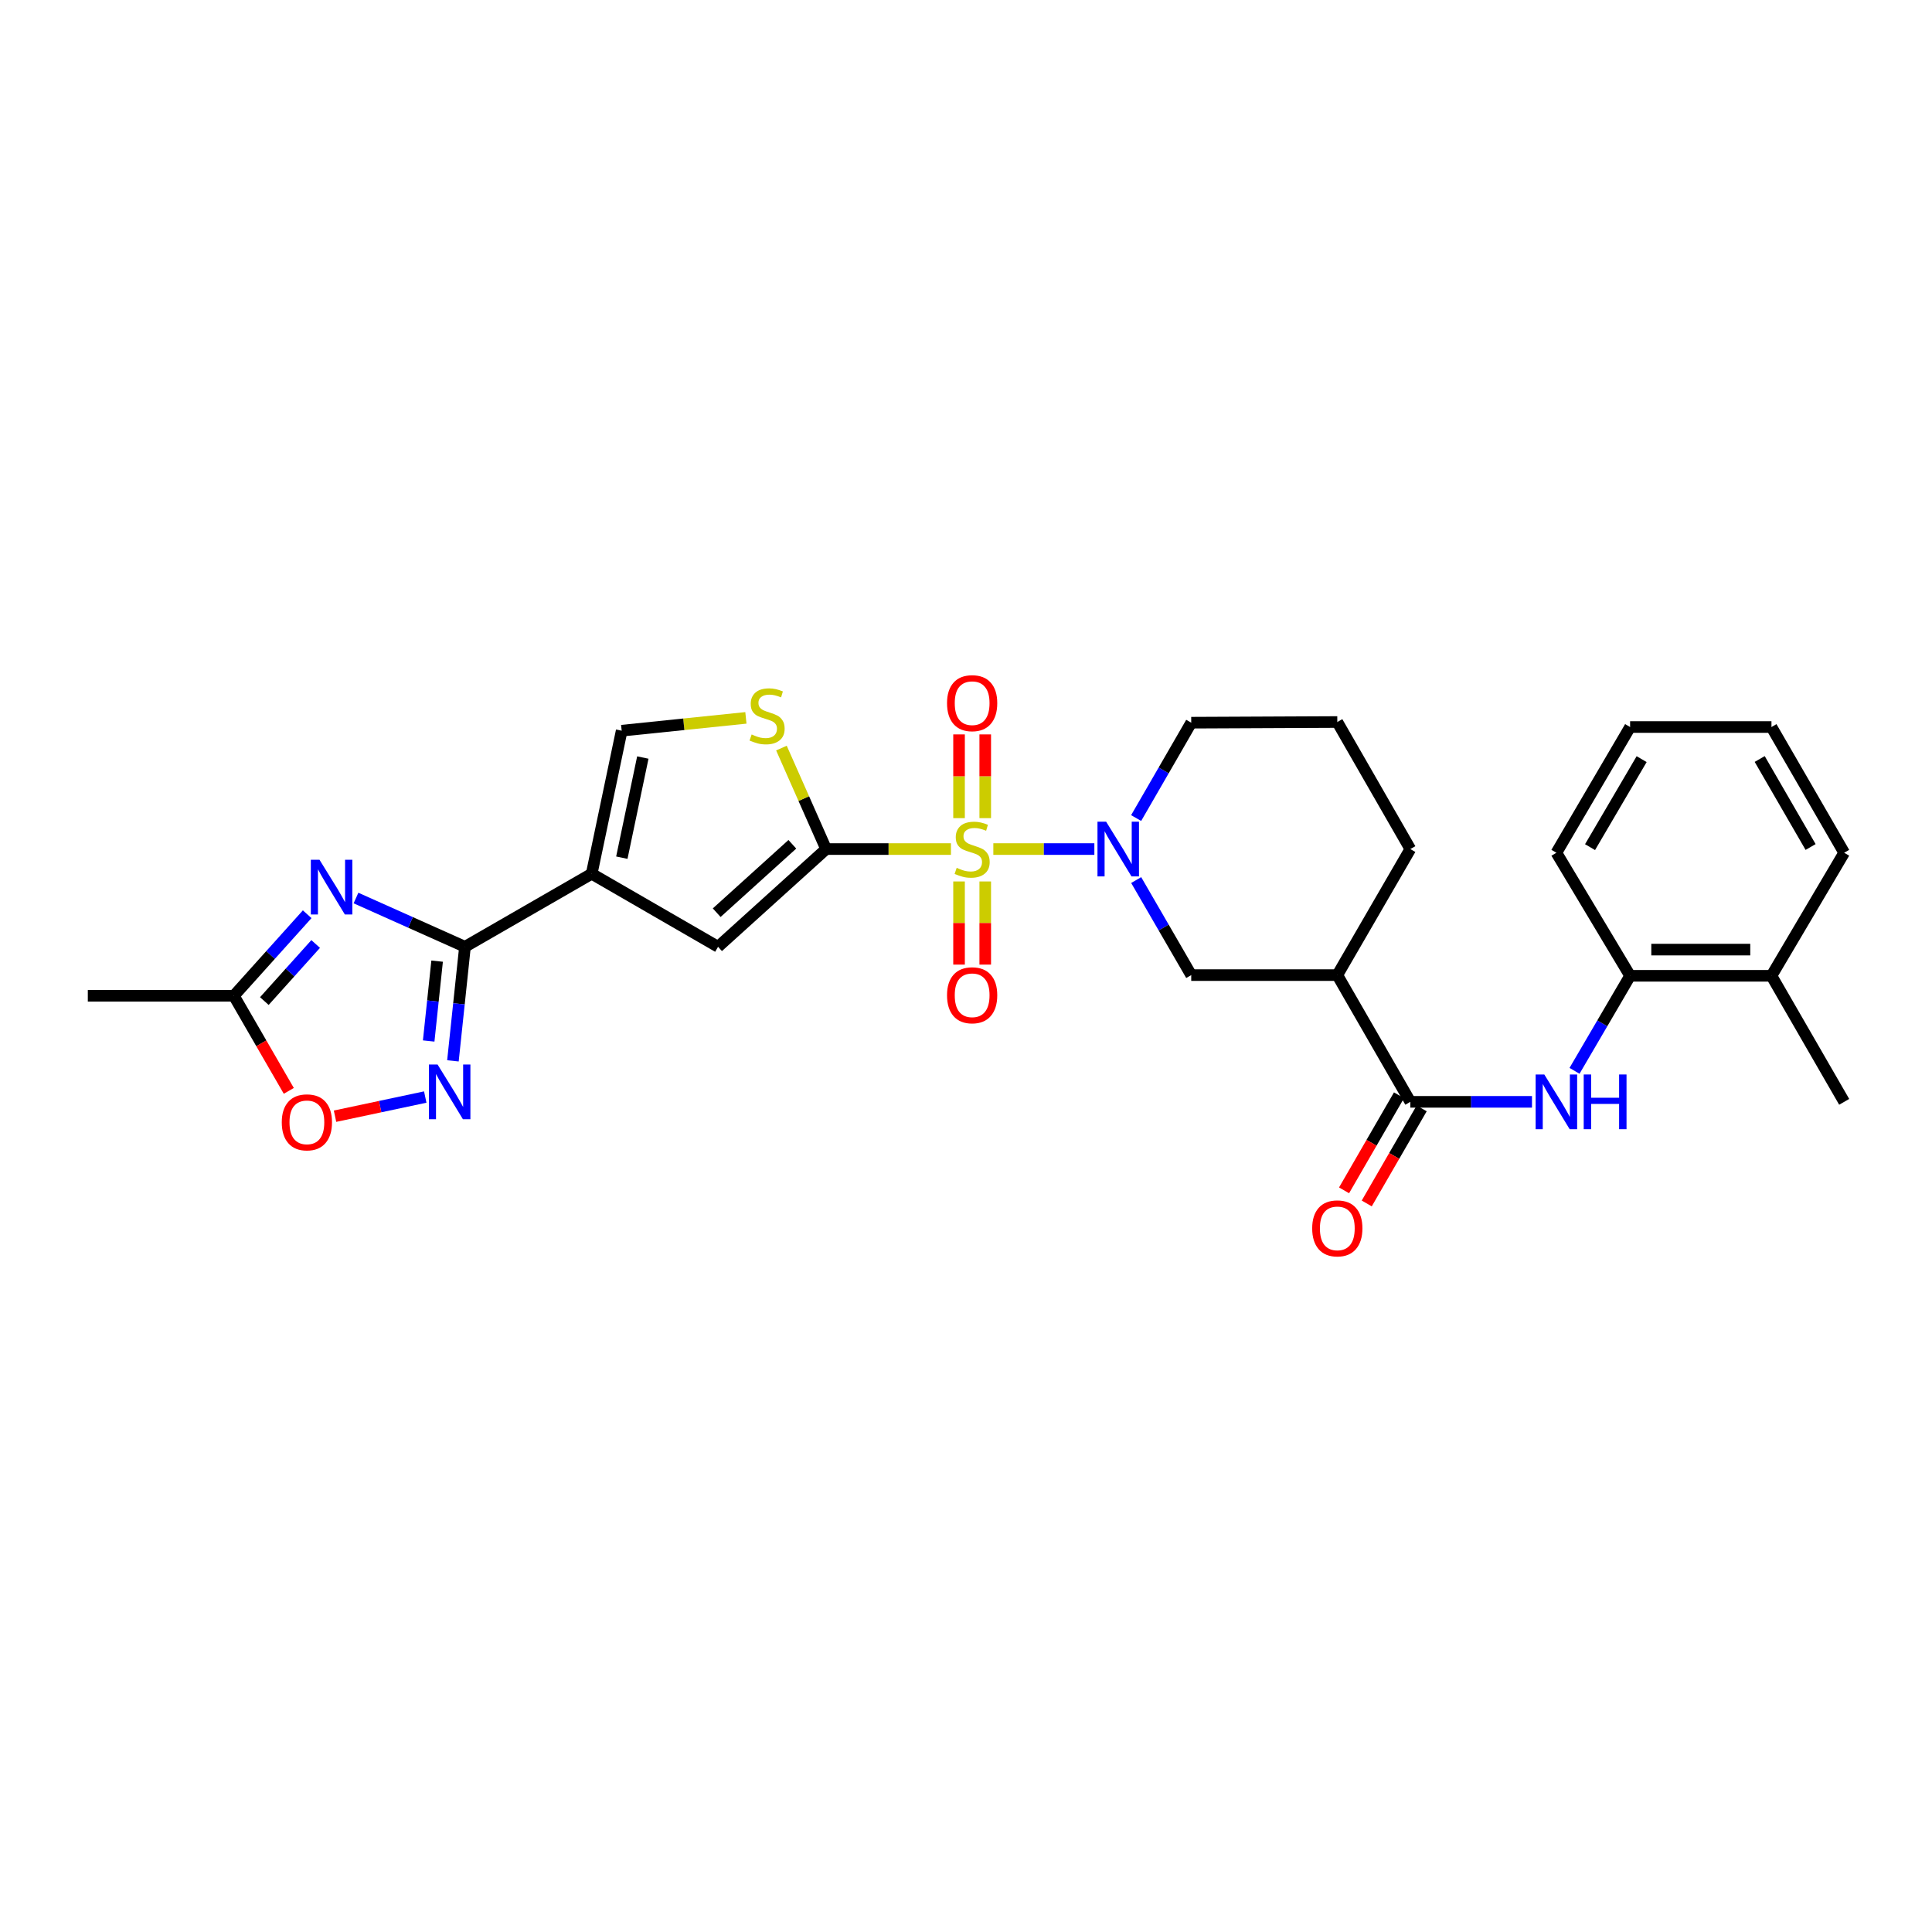 <?xml version='1.0' encoding='iso-8859-1'?>
<svg version='1.1' baseProfile='full'
              xmlns='http://www.w3.org/2000/svg'
                      xmlns:rdkit='http://www.rdkit.org/xml'
                      xmlns:xlink='http://www.w3.org/1999/xlink'
                  xml:space='preserve'
width='1000px' height='1000px' viewBox='0 0 1000 1000'>
<!-- END OF HEADER -->
<rect style='opacity:1.0;fill:#FFFFFF;stroke:none' width='1000' height='1000' x='0' y='0'> </rect>
<path class='bond-0' d='M 492.209,439.474 L 459.904,439.474' style='fill:none;fill-rule:evenodd;stroke:#CCCC00;stroke-width:6px;stroke-linecap:butt;stroke-linejoin:miter;stroke-opacity:1' />
<path class='bond-0' d='M 459.904,439.474 L 427.599,439.474' style='fill:none;fill-rule:evenodd;stroke:#000000;stroke-width:6px;stroke-linecap:butt;stroke-linejoin:miter;stroke-opacity:1' />
<path class='bond-3' d='M 514.149,439.474 L 540.294,439.474' style='fill:none;fill-rule:evenodd;stroke:#CCCC00;stroke-width:6px;stroke-linecap:butt;stroke-linejoin:miter;stroke-opacity:1' />
<path class='bond-3' d='M 540.294,439.474 L 566.439,439.474' style='fill:none;fill-rule:evenodd;stroke:#0000FF;stroke-width:6px;stroke-linecap:butt;stroke-linejoin:miter;stroke-opacity:1' />
<path class='bond-15' d='M 509.958,423.464 L 509.958,401.796' style='fill:none;fill-rule:evenodd;stroke:#CCCC00;stroke-width:6px;stroke-linecap:butt;stroke-linejoin:miter;stroke-opacity:1' />
<path class='bond-15' d='M 509.958,401.796 L 509.958,380.129' style='fill:none;fill-rule:evenodd;stroke:#FF0000;stroke-width:6px;stroke-linecap:butt;stroke-linejoin:miter;stroke-opacity:1' />
<path class='bond-15' d='M 496.4,423.464 L 496.4,401.796' style='fill:none;fill-rule:evenodd;stroke:#CCCC00;stroke-width:6px;stroke-linecap:butt;stroke-linejoin:miter;stroke-opacity:1' />
<path class='bond-15' d='M 496.4,401.796 L 496.4,380.129' style='fill:none;fill-rule:evenodd;stroke:#FF0000;stroke-width:6px;stroke-linecap:butt;stroke-linejoin:miter;stroke-opacity:1' />
<path class='bond-16' d='M 496.4,456.243 L 496.4,477.76' style='fill:none;fill-rule:evenodd;stroke:#CCCC00;stroke-width:6px;stroke-linecap:butt;stroke-linejoin:miter;stroke-opacity:1' />
<path class='bond-16' d='M 496.4,477.76 L 496.4,499.277' style='fill:none;fill-rule:evenodd;stroke:#FF0000;stroke-width:6px;stroke-linecap:butt;stroke-linejoin:miter;stroke-opacity:1' />
<path class='bond-16' d='M 509.958,456.243 L 509.958,477.76' style='fill:none;fill-rule:evenodd;stroke:#CCCC00;stroke-width:6px;stroke-linecap:butt;stroke-linejoin:miter;stroke-opacity:1' />
<path class='bond-16' d='M 509.958,477.76 L 509.958,499.277' style='fill:none;fill-rule:evenodd;stroke:#FF0000;stroke-width:6px;stroke-linecap:butt;stroke-linejoin:miter;stroke-opacity:1' />
<path class='bond-6' d='M 427.599,439.474 L 371.664,490.053' style='fill:none;fill-rule:evenodd;stroke:#000000;stroke-width:6px;stroke-linecap:butt;stroke-linejoin:miter;stroke-opacity:1' />
<path class='bond-6' d='M 410.116,437.004 L 370.961,472.41' style='fill:none;fill-rule:evenodd;stroke:#000000;stroke-width:6px;stroke-linecap:butt;stroke-linejoin:miter;stroke-opacity:1' />
<path class='bond-7' d='M 427.599,439.474 L 416.034,413.34' style='fill:none;fill-rule:evenodd;stroke:#000000;stroke-width:6px;stroke-linecap:butt;stroke-linejoin:miter;stroke-opacity:1' />
<path class='bond-7' d='M 416.034,413.34 L 404.469,387.207' style='fill:none;fill-rule:evenodd;stroke:#CCCC00;stroke-width:6px;stroke-linecap:butt;stroke-linejoin:miter;stroke-opacity:1' />
<path class='bond-1' d='M 306.261,452.256 L 371.664,490.053' style='fill:none;fill-rule:evenodd;stroke:#000000;stroke-width:6px;stroke-linecap:butt;stroke-linejoin:miter;stroke-opacity:1' />
<path class='bond-2' d='M 306.261,452.256 L 240.67,490.053' style='fill:none;fill-rule:evenodd;stroke:#000000;stroke-width:6px;stroke-linecap:butt;stroke-linejoin:miter;stroke-opacity:1' />
<path class='bond-29' d='M 306.261,452.256 L 321.785,378.206' style='fill:none;fill-rule:evenodd;stroke:#000000;stroke-width:6px;stroke-linecap:butt;stroke-linejoin:miter;stroke-opacity:1' />
<path class='bond-29' d='M 321.859,443.93 L 332.726,392.095' style='fill:none;fill-rule:evenodd;stroke:#000000;stroke-width:6px;stroke-linecap:butt;stroke-linejoin:miter;stroke-opacity:1' />
<path class='bond-4' d='M 240.67,490.053 L 212.465,477.434' style='fill:none;fill-rule:evenodd;stroke:#000000;stroke-width:6px;stroke-linecap:butt;stroke-linejoin:miter;stroke-opacity:1' />
<path class='bond-4' d='M 212.465,477.434 L 184.259,464.814' style='fill:none;fill-rule:evenodd;stroke:#0000FF;stroke-width:6px;stroke-linecap:butt;stroke-linejoin:miter;stroke-opacity:1' />
<path class='bond-5' d='M 240.67,490.053 L 237.551,519.574' style='fill:none;fill-rule:evenodd;stroke:#000000;stroke-width:6px;stroke-linecap:butt;stroke-linejoin:miter;stroke-opacity:1' />
<path class='bond-5' d='M 237.551,519.574 L 234.433,549.095' style='fill:none;fill-rule:evenodd;stroke:#0000FF;stroke-width:6px;stroke-linecap:butt;stroke-linejoin:miter;stroke-opacity:1' />
<path class='bond-5' d='M 226.251,497.485 L 224.068,518.15' style='fill:none;fill-rule:evenodd;stroke:#000000;stroke-width:6px;stroke-linecap:butt;stroke-linejoin:miter;stroke-opacity:1' />
<path class='bond-5' d='M 224.068,518.15 L 221.886,538.815' style='fill:none;fill-rule:evenodd;stroke:#0000FF;stroke-width:6px;stroke-linecap:butt;stroke-linejoin:miter;stroke-opacity:1' />
<path class='bond-14' d='M 588.088,455.518 L 602.333,480.115' style='fill:none;fill-rule:evenodd;stroke:#0000FF;stroke-width:6px;stroke-linecap:butt;stroke-linejoin:miter;stroke-opacity:1' />
<path class='bond-14' d='M 602.333,480.115 L 616.578,504.711' style='fill:none;fill-rule:evenodd;stroke:#000000;stroke-width:6px;stroke-linecap:butt;stroke-linejoin:miter;stroke-opacity:1' />
<path class='bond-20' d='M 588.065,423.425 L 602.322,398.744' style='fill:none;fill-rule:evenodd;stroke:#0000FF;stroke-width:6px;stroke-linecap:butt;stroke-linejoin:miter;stroke-opacity:1' />
<path class='bond-20' d='M 602.322,398.744 L 616.578,374.063' style='fill:none;fill-rule:evenodd;stroke:#000000;stroke-width:6px;stroke-linecap:butt;stroke-linejoin:miter;stroke-opacity:1' />
<path class='bond-12' d='M 158.997,473.213 L 140.023,494.317' style='fill:none;fill-rule:evenodd;stroke:#0000FF;stroke-width:6px;stroke-linecap:butt;stroke-linejoin:miter;stroke-opacity:1' />
<path class='bond-12' d='M 140.023,494.317 L 121.049,515.422' style='fill:none;fill-rule:evenodd;stroke:#000000;stroke-width:6px;stroke-linecap:butt;stroke-linejoin:miter;stroke-opacity:1' />
<path class='bond-12' d='M 163.387,488.609 L 150.106,503.382' style='fill:none;fill-rule:evenodd;stroke:#0000FF;stroke-width:6px;stroke-linecap:butt;stroke-linejoin:miter;stroke-opacity:1' />
<path class='bond-12' d='M 150.106,503.382 L 136.824,518.155' style='fill:none;fill-rule:evenodd;stroke:#000000;stroke-width:6px;stroke-linecap:butt;stroke-linejoin:miter;stroke-opacity:1' />
<path class='bond-13' d='M 220.11,567.826 L 196.761,572.786' style='fill:none;fill-rule:evenodd;stroke:#0000FF;stroke-width:6px;stroke-linecap:butt;stroke-linejoin:miter;stroke-opacity:1' />
<path class='bond-13' d='M 196.761,572.786 L 173.412,577.746' style='fill:none;fill-rule:evenodd;stroke:#FF0000;stroke-width:6px;stroke-linecap:butt;stroke-linejoin:miter;stroke-opacity:1' />
<path class='bond-10' d='M 386.077,371.572 L 353.931,374.889' style='fill:none;fill-rule:evenodd;stroke:#CCCC00;stroke-width:6px;stroke-linecap:butt;stroke-linejoin:miter;stroke-opacity:1' />
<path class='bond-10' d='M 353.931,374.889 L 321.785,378.206' style='fill:none;fill-rule:evenodd;stroke:#000000;stroke-width:6px;stroke-linecap:butt;stroke-linejoin:miter;stroke-opacity:1' />
<path class='bond-8' d='M 729.984,570.31 L 692.187,504.711' style='fill:none;fill-rule:evenodd;stroke:#000000;stroke-width:6px;stroke-linecap:butt;stroke-linejoin:miter;stroke-opacity:1' />
<path class='bond-11' d='M 729.984,570.31 L 761.47,570.31' style='fill:none;fill-rule:evenodd;stroke:#000000;stroke-width:6px;stroke-linecap:butt;stroke-linejoin:miter;stroke-opacity:1' />
<path class='bond-11' d='M 761.47,570.31 L 792.956,570.31' style='fill:none;fill-rule:evenodd;stroke:#0000FF;stroke-width:6px;stroke-linecap:butt;stroke-linejoin:miter;stroke-opacity:1' />
<path class='bond-18' d='M 724.115,566.918 L 709.899,591.519' style='fill:none;fill-rule:evenodd;stroke:#000000;stroke-width:6px;stroke-linecap:butt;stroke-linejoin:miter;stroke-opacity:1' />
<path class='bond-18' d='M 709.899,591.519 L 695.684,616.12' style='fill:none;fill-rule:evenodd;stroke:#FF0000;stroke-width:6px;stroke-linecap:butt;stroke-linejoin:miter;stroke-opacity:1' />
<path class='bond-18' d='M 735.854,573.702 L 721.638,598.303' style='fill:none;fill-rule:evenodd;stroke:#000000;stroke-width:6px;stroke-linecap:butt;stroke-linejoin:miter;stroke-opacity:1' />
<path class='bond-18' d='M 721.638,598.303 L 707.423,622.904' style='fill:none;fill-rule:evenodd;stroke:#FF0000;stroke-width:6px;stroke-linecap:butt;stroke-linejoin:miter;stroke-opacity:1' />
<path class='bond-9' d='M 692.187,504.711 L 616.578,504.711' style='fill:none;fill-rule:evenodd;stroke:#000000;stroke-width:6px;stroke-linecap:butt;stroke-linejoin:miter;stroke-opacity:1' />
<path class='bond-30' d='M 692.187,504.711 L 729.984,439.474' style='fill:none;fill-rule:evenodd;stroke:#000000;stroke-width:6px;stroke-linecap:butt;stroke-linejoin:miter;stroke-opacity:1' />
<path class='bond-17' d='M 814.972,554.261 L 829.355,529.667' style='fill:none;fill-rule:evenodd;stroke:#0000FF;stroke-width:6px;stroke-linecap:butt;stroke-linejoin:miter;stroke-opacity:1' />
<path class='bond-17' d='M 829.355,529.667 L 843.737,505.073' style='fill:none;fill-rule:evenodd;stroke:#000000;stroke-width:6px;stroke-linecap:butt;stroke-linejoin:miter;stroke-opacity:1' />
<path class='bond-23' d='M 121.049,515.422 L 45.455,515.422' style='fill:none;fill-rule:evenodd;stroke:#000000;stroke-width:6px;stroke-linecap:butt;stroke-linejoin:miter;stroke-opacity:1' />
<path class='bond-31' d='M 121.049,515.422 L 135.265,540.027' style='fill:none;fill-rule:evenodd;stroke:#000000;stroke-width:6px;stroke-linecap:butt;stroke-linejoin:miter;stroke-opacity:1' />
<path class='bond-31' d='M 135.265,540.027 L 149.481,564.631' style='fill:none;fill-rule:evenodd;stroke:#FF0000;stroke-width:6px;stroke-linecap:butt;stroke-linejoin:miter;stroke-opacity:1' />
<path class='bond-19' d='M 843.737,505.073 L 916.906,505.073' style='fill:none;fill-rule:evenodd;stroke:#000000;stroke-width:6px;stroke-linecap:butt;stroke-linejoin:miter;stroke-opacity:1' />
<path class='bond-19' d='M 854.713,491.514 L 905.931,491.514' style='fill:none;fill-rule:evenodd;stroke:#000000;stroke-width:6px;stroke-linecap:butt;stroke-linejoin:miter;stroke-opacity:1' />
<path class='bond-24' d='M 843.737,505.073 L 805.586,441.379' style='fill:none;fill-rule:evenodd;stroke:#000000;stroke-width:6px;stroke-linecap:butt;stroke-linejoin:miter;stroke-opacity:1' />
<path class='bond-25' d='M 916.906,505.073 L 954.545,570.31' style='fill:none;fill-rule:evenodd;stroke:#000000;stroke-width:6px;stroke-linecap:butt;stroke-linejoin:miter;stroke-opacity:1' />
<path class='bond-26' d='M 916.906,505.073 L 954.545,441.379' style='fill:none;fill-rule:evenodd;stroke:#000000;stroke-width:6px;stroke-linecap:butt;stroke-linejoin:miter;stroke-opacity:1' />
<path class='bond-22' d='M 616.578,374.063 L 692.187,373.716' style='fill:none;fill-rule:evenodd;stroke:#000000;stroke-width:6px;stroke-linecap:butt;stroke-linejoin:miter;stroke-opacity:1' />
<path class='bond-21' d='M 729.984,439.474 L 692.187,373.716' style='fill:none;fill-rule:evenodd;stroke:#000000;stroke-width:6px;stroke-linecap:butt;stroke-linejoin:miter;stroke-opacity:1' />
<path class='bond-27' d='M 805.586,441.379 L 843.737,376.308' style='fill:none;fill-rule:evenodd;stroke:#000000;stroke-width:6px;stroke-linecap:butt;stroke-linejoin:miter;stroke-opacity:1' />
<path class='bond-27' d='M 823.005,438.476 L 849.711,392.926' style='fill:none;fill-rule:evenodd;stroke:#000000;stroke-width:6px;stroke-linecap:butt;stroke-linejoin:miter;stroke-opacity:1' />
<path class='bond-32' d='M 954.545,441.379 L 916.906,376.308' style='fill:none;fill-rule:evenodd;stroke:#000000;stroke-width:6px;stroke-linecap:butt;stroke-linejoin:miter;stroke-opacity:1' />
<path class='bond-32' d='M 937.163,438.407 L 910.816,392.857' style='fill:none;fill-rule:evenodd;stroke:#000000;stroke-width:6px;stroke-linecap:butt;stroke-linejoin:miter;stroke-opacity:1' />
<path class='bond-28' d='M 843.737,376.308 L 916.906,376.308' style='fill:none;fill-rule:evenodd;stroke:#000000;stroke-width:6px;stroke-linecap:butt;stroke-linejoin:miter;stroke-opacity:1' />
<path  class='atom-0' d='M 495.179 449.194
Q 495.499 449.314, 496.819 449.874
Q 498.139 450.434, 499.579 450.794
Q 501.059 451.114, 502.499 451.114
Q 505.179 451.114, 506.739 449.834
Q 508.299 448.514, 508.299 446.234
Q 508.299 444.674, 507.499 443.714
Q 506.739 442.754, 505.539 442.234
Q 504.339 441.714, 502.339 441.114
Q 499.819 440.354, 498.299 439.634
Q 496.819 438.914, 495.739 437.394
Q 494.699 435.874, 494.699 433.314
Q 494.699 429.754, 497.099 427.554
Q 499.539 425.354, 504.339 425.354
Q 507.619 425.354, 511.339 426.914
L 510.419 429.994
Q 507.019 428.594, 504.459 428.594
Q 501.699 428.594, 500.179 429.754
Q 498.659 430.874, 498.699 432.834
Q 498.699 434.354, 499.459 435.274
Q 500.259 436.194, 501.379 436.714
Q 502.539 437.234, 504.459 437.834
Q 507.019 438.634, 508.539 439.434
Q 510.059 440.234, 511.139 441.874
Q 512.259 443.474, 512.259 446.234
Q 512.259 450.154, 509.619 452.274
Q 507.019 454.354, 502.659 454.354
Q 500.139 454.354, 498.219 453.794
Q 496.339 453.274, 494.099 452.354
L 495.179 449.194
' fill='#CCCC00'/>
<path  class='atom-4' d='M 572.536 425.314
L 581.816 440.314
Q 582.736 441.794, 584.216 444.474
Q 585.696 447.154, 585.776 447.314
L 585.776 425.314
L 589.536 425.314
L 589.536 453.634
L 585.656 453.634
L 575.696 437.234
Q 574.536 435.314, 573.296 433.114
Q 572.096 430.914, 571.736 430.234
L 571.736 453.634
L 568.056 453.634
L 568.056 425.314
L 572.536 425.314
' fill='#0000FF'/>
<path  class='atom-5' d='M 165.368 445.003
L 174.648 460.003
Q 175.568 461.483, 177.048 464.163
Q 178.528 466.843, 178.608 467.003
L 178.608 445.003
L 182.368 445.003
L 182.368 473.323
L 178.488 473.323
L 168.528 456.923
Q 167.368 455.003, 166.128 452.803
Q 164.928 450.603, 164.568 449.923
L 164.568 473.323
L 160.888 473.323
L 160.888 445.003
L 165.368 445.003
' fill='#0000FF'/>
<path  class='atom-6' d='M 226.478 550.983
L 235.758 565.983
Q 236.678 567.463, 238.158 570.143
Q 239.638 572.823, 239.718 572.983
L 239.718 550.983
L 243.478 550.983
L 243.478 579.303
L 239.598 579.303
L 229.638 562.903
Q 228.478 560.983, 227.238 558.783
Q 226.038 556.583, 225.678 555.903
L 225.678 579.303
L 221.998 579.303
L 221.998 550.983
L 226.478 550.983
' fill='#0000FF'/>
<path  class='atom-8' d='M 389.048 380.16
Q 389.368 380.28, 390.688 380.84
Q 392.008 381.4, 393.448 381.76
Q 394.928 382.08, 396.368 382.08
Q 399.048 382.08, 400.608 380.8
Q 402.168 379.48, 402.168 377.2
Q 402.168 375.64, 401.368 374.68
Q 400.608 373.72, 399.408 373.2
Q 398.208 372.68, 396.208 372.08
Q 393.688 371.32, 392.168 370.6
Q 390.688 369.88, 389.608 368.36
Q 388.568 366.84, 388.568 364.28
Q 388.568 360.72, 390.968 358.52
Q 393.408 356.32, 398.208 356.32
Q 401.488 356.32, 405.208 357.88
L 404.288 360.96
Q 400.888 359.56, 398.328 359.56
Q 395.568 359.56, 394.048 360.72
Q 392.528 361.84, 392.568 363.8
Q 392.568 365.32, 393.328 366.24
Q 394.128 367.16, 395.248 367.68
Q 396.408 368.2, 398.328 368.8
Q 400.888 369.6, 402.408 370.4
Q 403.928 371.2, 405.008 372.84
Q 406.128 374.44, 406.128 377.2
Q 406.128 381.12, 403.488 383.24
Q 400.888 385.32, 396.528 385.32
Q 394.008 385.32, 392.088 384.76
Q 390.208 384.24, 387.968 383.32
L 389.048 380.16
' fill='#CCCC00'/>
<path  class='atom-12' d='M 799.326 556.15
L 808.606 571.15
Q 809.526 572.63, 811.006 575.31
Q 812.486 577.99, 812.566 578.15
L 812.566 556.15
L 816.326 556.15
L 816.326 584.47
L 812.446 584.47
L 802.486 568.07
Q 801.326 566.15, 800.086 563.95
Q 798.886 561.75, 798.526 561.07
L 798.526 584.47
L 794.846 584.47
L 794.846 556.15
L 799.326 556.15
' fill='#0000FF'/>
<path  class='atom-12' d='M 819.726 556.15
L 823.566 556.15
L 823.566 568.19
L 838.046 568.19
L 838.046 556.15
L 841.886 556.15
L 841.886 584.47
L 838.046 584.47
L 838.046 571.39
L 823.566 571.39
L 823.566 584.47
L 819.726 584.47
L 819.726 556.15
' fill='#0000FF'/>
<path  class='atom-14' d='M 145.846 580.92
Q 145.846 574.12, 149.206 570.32
Q 152.566 566.52, 158.846 566.52
Q 165.126 566.52, 168.486 570.32
Q 171.846 574.12, 171.846 580.92
Q 171.846 587.8, 168.446 591.72
Q 165.046 595.6, 158.846 595.6
Q 152.606 595.6, 149.206 591.72
Q 145.846 587.84, 145.846 580.92
M 158.846 592.4
Q 163.166 592.4, 165.486 589.52
Q 167.846 586.6, 167.846 580.92
Q 167.846 575.36, 165.486 572.56
Q 163.166 569.72, 158.846 569.72
Q 154.526 569.72, 152.166 572.52
Q 149.846 575.32, 149.846 580.92
Q 149.846 586.64, 152.166 589.52
Q 154.526 592.4, 158.846 592.4
' fill='#FF0000'/>
<path  class='atom-16' d='M 490.179 363.959
Q 490.179 357.159, 493.539 353.359
Q 496.899 349.559, 503.179 349.559
Q 509.459 349.559, 512.819 353.359
Q 516.179 357.159, 516.179 363.959
Q 516.179 370.839, 512.779 374.759
Q 509.379 378.639, 503.179 378.639
Q 496.939 378.639, 493.539 374.759
Q 490.179 370.879, 490.179 363.959
M 503.179 375.439
Q 507.499 375.439, 509.819 372.559
Q 512.179 369.639, 512.179 363.959
Q 512.179 358.399, 509.819 355.599
Q 507.499 352.759, 503.179 352.759
Q 498.859 352.759, 496.499 355.559
Q 494.179 358.359, 494.179 363.959
Q 494.179 369.679, 496.499 372.559
Q 498.859 375.439, 503.179 375.439
' fill='#FF0000'/>
<path  class='atom-17' d='M 490.179 515.148
Q 490.179 508.348, 493.539 504.548
Q 496.899 500.748, 503.179 500.748
Q 509.459 500.748, 512.819 504.548
Q 516.179 508.348, 516.179 515.148
Q 516.179 522.028, 512.779 525.948
Q 509.379 529.828, 503.179 529.828
Q 496.939 529.828, 493.539 525.948
Q 490.179 522.068, 490.179 515.148
M 503.179 526.628
Q 507.499 526.628, 509.819 523.748
Q 512.179 520.828, 512.179 515.148
Q 512.179 509.588, 509.819 506.788
Q 507.499 503.948, 503.179 503.948
Q 498.859 503.948, 496.499 506.748
Q 494.179 509.548, 494.179 515.148
Q 494.179 520.868, 496.499 523.748
Q 498.859 526.628, 503.179 526.628
' fill='#FF0000'/>
<path  class='atom-19' d='M 679.187 635.801
Q 679.187 629.001, 682.547 625.201
Q 685.907 621.401, 692.187 621.401
Q 698.467 621.401, 701.827 625.201
Q 705.187 629.001, 705.187 635.801
Q 705.187 642.681, 701.787 646.601
Q 698.387 650.481, 692.187 650.481
Q 685.947 650.481, 682.547 646.601
Q 679.187 642.721, 679.187 635.801
M 692.187 647.281
Q 696.507 647.281, 698.827 644.401
Q 701.187 641.481, 701.187 635.801
Q 701.187 630.241, 698.827 627.441
Q 696.507 624.601, 692.187 624.601
Q 687.867 624.601, 685.507 627.401
Q 683.187 630.201, 683.187 635.801
Q 683.187 641.521, 685.507 644.401
Q 687.867 647.281, 692.187 647.281
' fill='#FF0000'/>
</svg>

